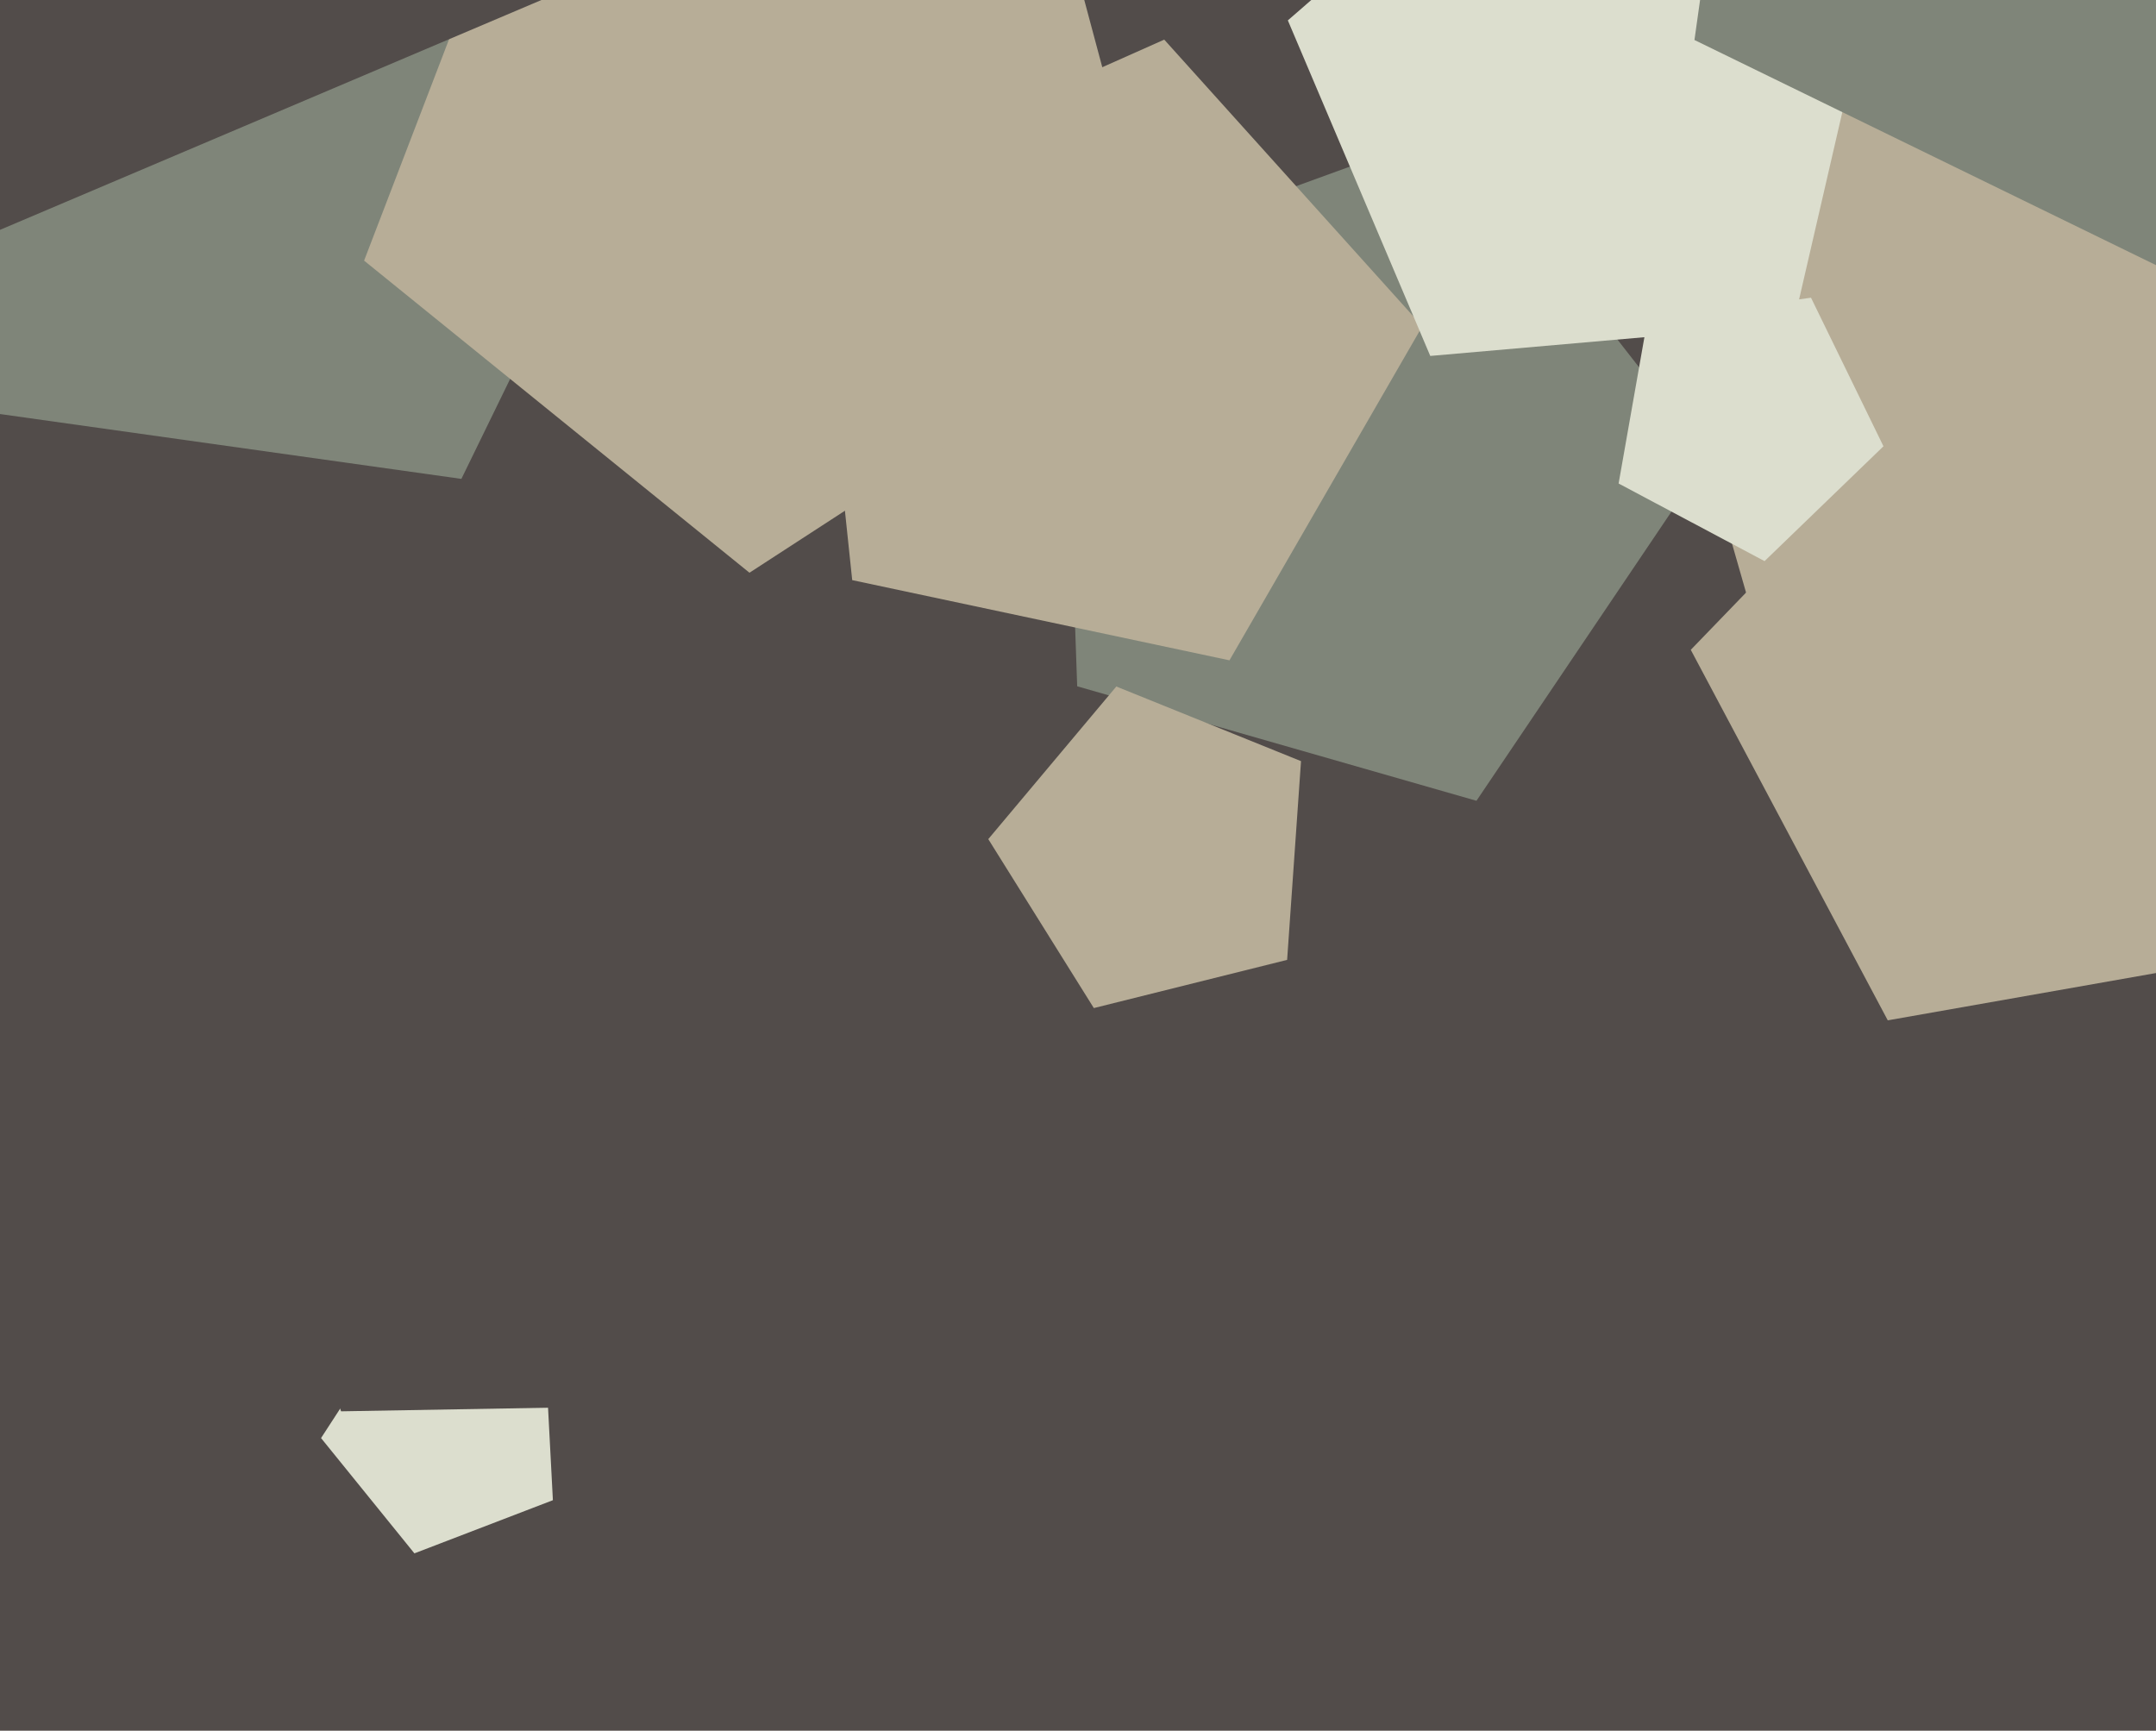 <svg xmlns="http://www.w3.org/2000/svg" width="598px" height="480px">
  <rect width="598" height="480" fill="rgb(82,76,74)"/>
  <polygon points="409.518,222.09 298.775,190.335 294.754,75.199 403.012,35.796 473.94,126.58" fill="rgb(127,133,121)"/>
  <polygon points="357.004,266.211 303.393,279.578 274.114,232.721 309.63,190.396 360.858,211.094" fill="rgb(183,173,151)"/>
  <polygon points="341.013,183.133 236.374,160.891 225.192,54.5 322.92,10.989 394.501,90.488" fill="rgb(183,173,151)"/>
  <polygon points="762.733,194.337 490.167,184.818 414.991,-77.349 641.097,-229.859 856.013,-61.948" fill="rgb(183,173,151)"/>
  <polygon points="522.408,123.772 489.428,155.62 448.947,134.096 456.908,88.946 502.309,82.565" fill="rgb(220,222,206)"/>
  <polygon points="153.353,416.062 114.941,430.807 89.048,398.832 111.457,364.325 151.2,374.974" fill="rgb(220,222,206)"/>
  <polygon points="497.421,89.905 396.707,98.716 357.204,5.654 433.505,-60.673 520.163,-8.603" fill="rgb(220,222,206)"/>
  <polygon points="127.974,132.814 -82.733,103.201 -119.682,-106.345 68.19,-206.239 221.25,-58.43" fill="rgb(127,133,121)"/>
  <polygon points="638.215,262.771 523.601,282.981 468.963,180.222 549.809,96.504 654.412,147.522" fill="rgb(183,173,151)"/>
  <polygon points="323.229,83.929 207.877,158.84 100.987,72.282 150.277,-56.124 287.63,-48.926" fill="rgb(183,173,151)"/>
  <polygon points="709.754,-31.186 605.227,77.055 469.983,11.092 490.925,-137.916 639.112,-164.046" fill="rgb(127,133,121)"/>
  <polygon points="156.896,390.328 94.6,391.415 74.316,332.504 124.075,295.008 175.112,330.745" fill="rgb(82,76,74)"/>
  <polygon points="151.718,-0.654 -17.092,71.002 -137.406,-67.404 -42.954,-224.599 135.735,-183.345" fill="rgb(82,76,74)"/>
</svg>